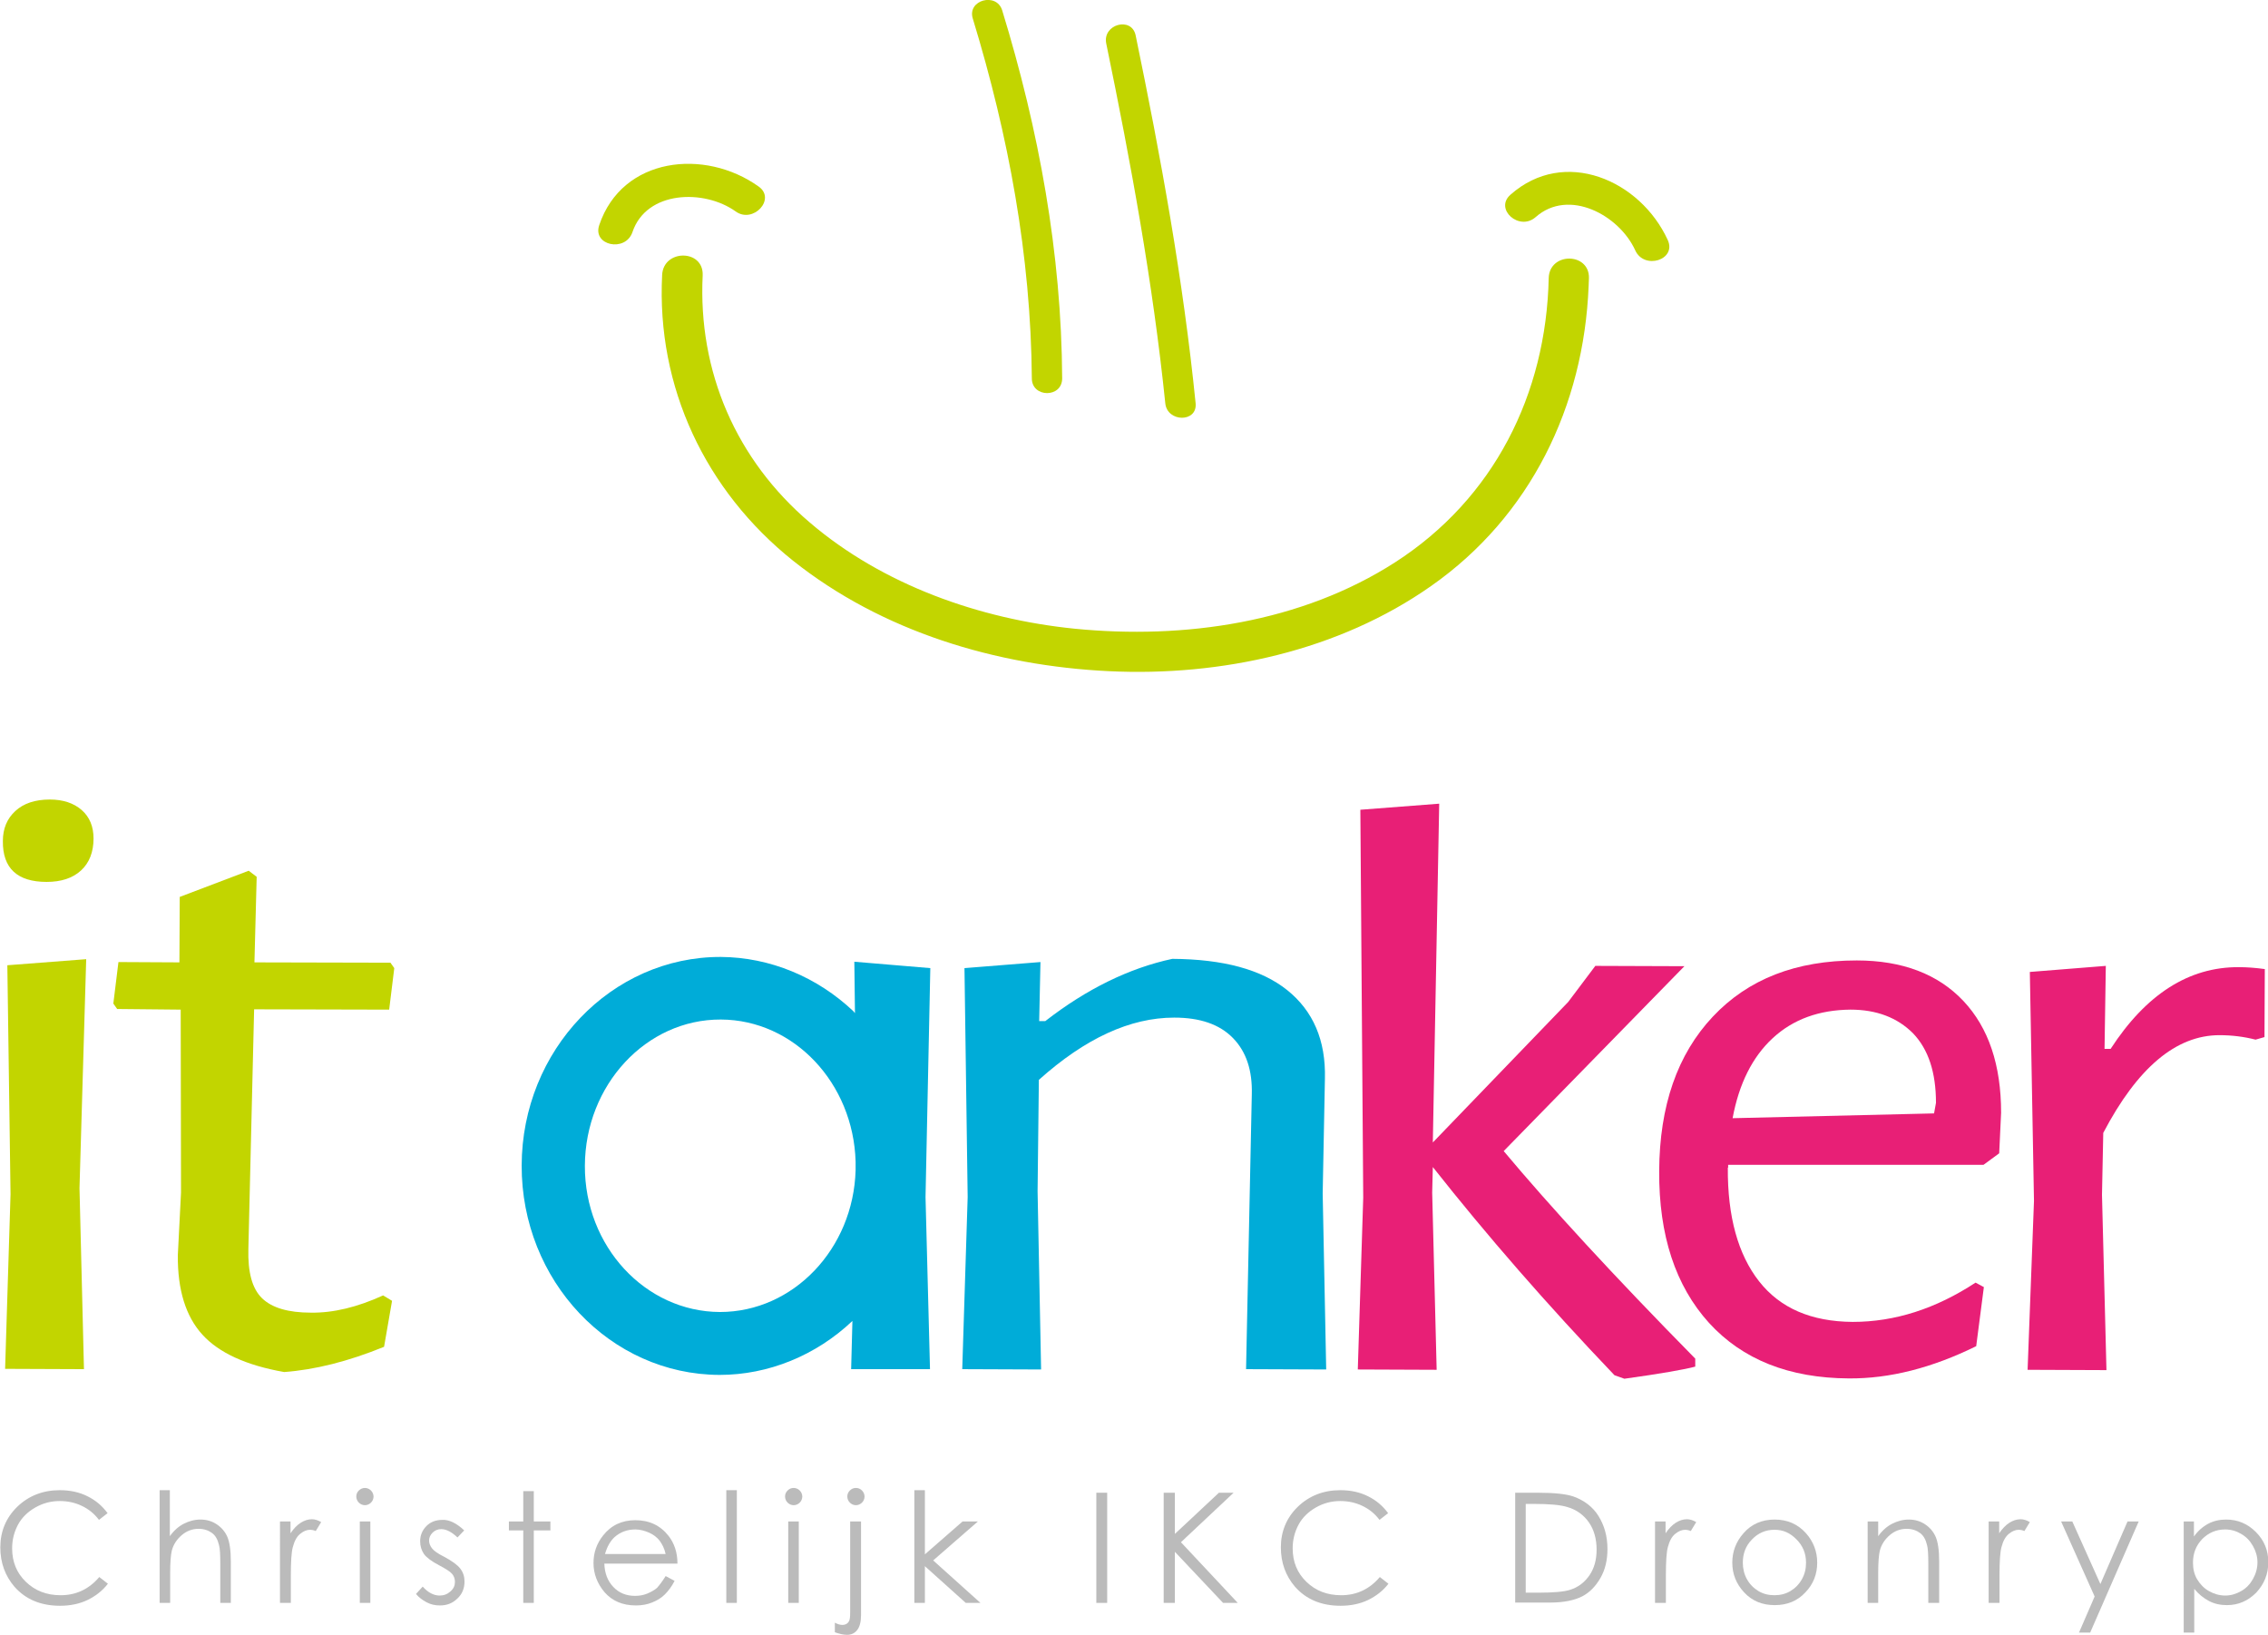 <?xml version="1.0" encoding="utf-8"?>
<!-- Generator: Adobe Illustrator 22.1.0, SVG Export Plug-In . SVG Version: 6.00 Build 0)  -->
<svg version="1.1" id="Laag_1" xmlns="http://www.w3.org/2000/svg" xmlns:xlink="http://www.w3.org/1999/xlink" x="0px" y="0px"
	 viewBox="0 0 710.4 512" style="enable-background:new 0 0 710.4 512;" xml:space="preserve">
<style type="text/css">
	.st0{fill:#C2D500;}
	.st1{fill:#00ACD8;}
	.st2{fill:#E81F76;}
	.st3{fill:#BBBBBB;}
</style>
<g>
	<g>
		<g>
			<g>
				<path class="st0" d="M304.7,5.8c11.2,36.7,18.2,74.3,18.5,112.7c0,6.1,9.5,6.2,9.5,0c-0.2-39.2-7.3-77.8-18.8-115.3
					C312.1-2.5,302.9,0,304.7,5.8L304.7,5.8z"/>
			</g>
			<g>
				<path class="st0" d="M346.5,13.6c7.7,37.3,14.6,74.8,18.5,112.7c0.6,6,10.1,6.1,9.5,0c-3.9-38.8-10.9-77.1-18.8-115.3
					C354.4,5.1,345.3,7.6,346.5,13.6L346.5,13.6z"/>
			</g>
			<g>
				<path class="st0" d="M207.4,86.1c-1.8,35.2,13.6,67.6,41,89.5c27.9,22.2,63.6,32.9,98.9,34.6c35.1,1.7,72-6.3,101-26.7
					c31.1-21.8,47.8-56.3,49.3-93.9c0-0.9,0.1-1.7,0.1-2.5c0.2-8.1-12.4-8.2-12.6,0c-0.8,36.4-17.2,69.1-48.1,89
					c-29.4,18.9-66,24.2-100.4,20.8c-29.7-3-60.1-13.7-83-33.3c-23-19.6-35-47.2-33.5-77.4C220.4,78,207.8,78,207.4,86.1L207.4,86.1
					z"/>
			</g>
		</g>
		<path class="st0" d="M481,68c10.4-9.2,26.2-0.6,31.2,10.4c2.8,6.2,13,3,10.2-3.2c-8.6-18.8-32.4-29.2-49.3-14.2
			C468,65.5,475.9,72.5,481,68L481,68z"/>
		<path class="st0" d="M198.1,72.7c4.4-13.1,22.5-13.5,32.3-6.5c5.5,4,12.8-3.9,7.2-7.8c-16.8-12-42.7-9.3-49.9,12.1
			C185.5,76.9,195.9,79.1,198.1,72.7L198.1,72.7z"/>
	</g>
	<path class="st0" d="M25.6,253.7c2.5,2.2,3.7,5.2,3.7,8.9c0,4.2-1.3,7.6-3.9,10c-2.6,2.4-6.2,3.6-10.8,3.6
		c-9.2,0-13.8-4.3-13.7-12.8c0-3.9,1.3-7,3.9-9.4c2.6-2.4,6.2-3.6,10.8-3.6C19.7,250.4,23.1,251.5,25.6,253.7z M26.3,428.8
		l-24.7-0.1L3.3,374l-1-71.7l24.7-1.9l-2.1,71.7L26.3,428.8z"/>
	<path class="st0" d="M120,405.7l2.8,1.7l-2.5,14.4c-11.3,4.6-21.7,7.2-31.3,7.9c-11.9-2.1-20.4-6-25.6-11.7
		c-5.2-5.7-7.8-14-7.7-24.9l1-19.6l-0.1-57.3L36.7,316l-1.2-1.7l1.6-13l19.1,0.1l0.1-20.5l21.6-8.2l2.5,1.9l-0.7,26.8l42.6,0.1
		l1.2,1.7l-1.6,13l-42.3-0.1l-1.8,75c-0.2,7.4,1.2,12.5,4.3,15.5c3.1,3,8.2,4.5,15.3,4.5C104.4,411.2,111.9,409.4,120,405.7z"/>
	<path class="st1" d="M386.2,325.1c-4.2-4.3-10.3-6.4-18.4-6.4c-13.8,0-27.9,6.5-42.4,19.5l-0.4,34.9l1.1,55.8l-24.7-0.1l1.7-53.9
		l-1-71.7l23.8-1.9l-0.4,18.5l1.9,0c13-10.1,26.3-16.6,39.8-19.5c15.9,0.1,27.9,3.3,36,9.8c8.1,6.5,12.1,15.7,11.8,27.7l-0.7,36
		l1.1,55.1l-25.1-0.1l1.8-86.1C392.3,335.3,390.4,329.4,386.2,325.1z"/>
	<path class="st2" d="M471,360.5l56.6-57.9l-27.9-0.1l-8.5,11.3l-42.4,44l2-106.1l-24.7,1.9l0.9,121.5l-1.7,53.8l24.7,0.1l-1.4-55.5
		l0.2-8c16.9,21.4,35.8,43.1,56.9,65.2l3.1,1.1c11.5-1.6,18.9-2.9,22.2-3.8l0-2.5C505.3,399.4,485.4,377.7,471,360.5z"/>
	<path class="st2" d="M541.2,365.7c-0.1,15.3,3.2,27.2,9.8,35.6c6.6,8.4,16.3,12.6,29.3,12.7c13.2,0,26-4.1,38.5-12.3l2.6,1.4
		l-2.4,18.5c-13.8,6.8-27.1,10.2-39.9,10.1c-18.7-0.1-33.3-5.9-43.8-17.4c-10.5-11.6-15.7-27.4-15.6-47.5
		c0.1-20.5,5.7-36.6,16.8-48.4c11.1-11.8,26.1-17.6,45.1-17.6c14.3,0,25.5,4.3,33.4,12.7c7.9,8.4,11.8,20.1,11.8,35l-0.6,12.7
		l-4.9,3.6l-80,0V365.7z M555.3,325.1c-6.4,5.9-10.6,14.3-12.6,25.1l63.1-1.5l0.6-3.3c0-9.6-2.4-16.8-7.2-21.8
		c-4.9-4.9-11.4-7.4-19.6-7.4C569.8,316.3,561.7,319.2,555.3,325.1z"/>
	<path class="st2" d="M709.4,303.5l-0.1,21.3l-2.8,0.8c-3.5-0.9-7.3-1.4-11.3-1.4c-13.6,0-25.7,10.2-36.4,30.6l-0.4,19.4l1.4,54.9
		l-24.7-0.1l2-52.9l-1.3-71.7l23.8-1.9l-0.4,26l1.9,0c11.1-17.1,24.5-25.7,40.2-25.6C703.8,302.9,706.5,303.1,709.4,303.5z"/>
	<g>
		<path class="st1" d="M291.3,428.8l-1.4-53.9l1.5-71.7l-23.8-2l0.2,16.1l-0.5-0.6c-11.3-10.7-26.1-16.9-41.5-17
			c-34.3-0.1-62.3,29.2-62.4,65.3c-0.1,36.1,27.7,65.5,62,65.6c15.3,0,30.2-6.1,41.6-16.9l-0.4,15.1L291.3,428.8z M225.5,410.9
			c-23.4-0.1-42.4-20.6-42.3-45.8c0.1-25.3,19.2-45.9,42.6-45.8c22.9,0.1,41.5,19.9,42.2,44.5l0,2.7
			C267.3,391.1,248.5,410.9,225.5,410.9z"/>
	</g>
</g>
<g>
	<path class="st3" d="M33.7,473.9L31,476c-1.5-2-3.3-3.4-5.4-4.4s-4.4-1.5-6.9-1.5c-2.8,0-5.3,0.7-7.6,2s-4.2,3.1-5.4,5.3
		s-1.9,4.7-1.9,7.5c0,4.2,1.4,7.7,4.3,10.5s6.5,4.2,10.9,4.2c4.8,0,8.9-1.9,12.1-5.7l2.7,2.1c-1.7,2.2-3.9,3.9-6.4,5.1
		s-5.4,1.8-8.6,1.8c-6,0-10.8-2-14.3-6c-2.9-3.4-4.4-7.5-4.4-12.3c0-5,1.8-9.3,5.3-12.7s8-5.2,13.3-5.2c3.2,0,6.1,0.6,8.7,1.9
		S32,471.6,33.7,473.9z"/>
	<path class="st3" d="M49.9,466.7h3.3v14.4c1.3-1.8,2.8-3.1,4.4-3.9s3.3-1.3,5.2-1.3c1.9,0,3.6,0.5,5.1,1.5s2.6,2.3,3.3,3.9
		s1.1,4.2,1.1,7.7V502h-3.3v-12.2c0-2.9-0.1-4.9-0.4-5.9c-0.4-1.7-1.1-3-2.2-3.8s-2.5-1.3-4.2-1.3c-2,0-3.8,0.7-5.3,2
		s-2.6,2.9-3.1,4.9c-0.3,1.3-0.5,3.6-0.5,6.9v9.4h-3.3V466.7z"/>
	<path class="st3" d="M87.7,476.5H91v3.7c1-1.5,2.1-2.6,3.2-3.3s2.3-1.1,3.5-1.1c0.9,0,1.9,0.3,2.9,0.9l-1.7,2.8
		c-0.7-0.3-1.3-0.4-1.7-0.4c-1.1,0-2.1,0.4-3.2,1.3s-1.8,2.3-2.3,4.2c-0.4,1.5-0.6,4.4-0.6,8.8v8.6h-3.4V476.5z"/>
	<path class="st3" d="M114.3,466c0.7,0,1.4,0.3,1.9,0.8s0.8,1.2,0.8,1.9c0,0.7-0.3,1.4-0.8,1.9s-1.2,0.8-1.9,0.8
		c-0.7,0-1.4-0.3-1.9-0.8c-0.5-0.5-0.8-1.2-0.8-1.9c0-0.8,0.3-1.4,0.8-1.9C112.9,466.3,113.6,466,114.3,466z M112.7,476.5h3.3V502
		h-3.3V476.5z"/>
	<path class="st3" d="M145.4,479.3l-2.1,2.2c-1.8-1.7-3.5-2.6-5.1-2.6c-1.1,0-2,0.4-2.7,1.1s-1.1,1.5-1.1,2.5c0,0.8,0.3,1.6,0.9,2.4
		c0.6,0.8,1.9,1.7,3.9,2.7c2.4,1.3,4.1,2.5,5,3.7c0.9,1.2,1.3,2.5,1.3,4c0,2.1-0.7,3.9-2.2,5.3c-1.5,1.5-3.3,2.2-5.5,2.2
		c-1.5,0-2.9-0.3-4.2-1s-2.4-1.5-3.3-2.6l2.1-2.3c1.7,1.9,3.5,2.8,5.3,2.8c1.3,0,2.4-0.4,3.4-1.3s1.4-1.8,1.4-3
		c0-0.9-0.3-1.8-0.9-2.5c-0.6-0.7-2-1.6-4.1-2.7c-2.3-1.2-3.9-2.4-4.7-3.5c-0.8-1.2-1.2-2.5-1.2-4c0-1.9,0.7-3.5,2-4.8
		c1.3-1.3,3-1.9,5-1.9C140.6,475.9,143,477,145.4,479.3z"/>
	<path class="st3" d="M163.9,467h3.3v9.5h5.2v2.8h-5.2V502h-3.3v-22.7h-4.5v-2.8h4.5V467z"/>
	<path class="st3" d="M208.5,493.6l2.8,1.5c-0.9,1.8-2,3.2-3.1,4.3s-2.5,1.9-4,2.5c-1.5,0.6-3.2,0.9-5,0.9c-4.2,0-7.4-1.4-9.8-4.1
		c-2.3-2.7-3.5-5.8-3.5-9.2c0-3.2,1-6.1,3-8.6c2.5-3.2,5.9-4.8,10.1-4.8c4.3,0,7.8,1.6,10.4,4.9c1.8,2.3,2.8,5.2,2.8,8.7h-22.9
		c0.1,3,1,5.4,2.8,7.3c1.8,1.9,4.1,2.8,6.8,2.8c1.3,0,2.6-0.2,3.8-0.7c1.2-0.5,2.3-1.1,3.1-1.8C206.6,496.4,207.5,495.2,208.5,493.6
		z M208.5,486.7c-0.4-1.8-1.1-3.1-1.9-4.2c-0.8-1-1.9-1.9-3.3-2.5s-2.8-1-4.3-1c-2.5,0-4.7,0.8-6.5,2.4c-1.3,1.2-2.3,2.9-3,5.3
		H208.5z"/>
	<path class="st3" d="M227.5,466.7h3.3V502h-3.3V466.7z"/>
	<path class="st3" d="M248.6,466c0.7,0,1.4,0.3,1.9,0.8c0.5,0.5,0.8,1.2,0.8,1.9c0,0.7-0.3,1.4-0.8,1.9c-0.5,0.5-1.2,0.8-1.9,0.8
		c-0.7,0-1.4-0.3-1.9-0.8c-0.5-0.5-0.8-1.2-0.8-1.9c0-0.8,0.3-1.4,0.8-1.9C247.2,466.3,247.8,466,248.6,466z M246.9,476.5h3.3V502
		h-3.3V476.5z"/>
	<path class="st3" d="M266.4,476.5h3.3v29.3c0,2.1-0.4,3.7-1.2,4.7s-1.8,1.5-3.2,1.5c-1.1,0-2.4-0.3-3.8-0.8v-3
		c0.9,0.5,1.7,0.7,2.4,0.7c0.9,0,1.6-0.4,2-1.1c0.3-0.5,0.4-1.4,0.4-2.9V476.5z M268.1,466c0.8,0,1.4,0.3,1.9,0.8s0.8,1.2,0.8,1.9
		c0,0.7-0.3,1.4-0.8,1.9s-1.2,0.8-1.9,0.8s-1.4-0.3-1.9-0.8s-0.8-1.2-0.8-1.9c0-0.8,0.3-1.4,0.8-1.9S267.3,466,268.1,466z"/>
	<path class="st3" d="M286.4,466.7h3.3v20.1l11.8-10.3h4.8l-14,12.2l14.8,13.3h-4.6l-12.8-11.5V502h-3.3V466.7z"/>
	<path class="st3" d="M343.4,467.5h3.4V502h-3.4V467.5z"/>
	<path class="st3" d="M364.5,467.5h3.5v12.9l13.8-12.9h4.6L369.9,483l17.8,19h-4.6L368,486V502h-3.5V467.5z"/>
	<path class="st3" d="M434.8,473.9l-2.7,2.1c-1.5-2-3.3-3.4-5.4-4.4s-4.4-1.5-6.9-1.5c-2.8,0-5.3,0.7-7.6,2s-4.2,3.1-5.4,5.3
		s-1.9,4.7-1.9,7.5c0,4.2,1.4,7.7,4.3,10.5s6.5,4.2,10.9,4.2c4.8,0,8.9-1.9,12.1-5.7l2.7,2.1c-1.7,2.2-3.9,3.9-6.4,5.1
		s-5.4,1.8-8.6,1.8c-6,0-10.8-2-14.3-6c-2.9-3.4-4.4-7.5-4.4-12.3c0-5,1.8-9.3,5.3-12.7s8-5.2,13.3-5.2c3.2,0,6.1,0.6,8.7,1.9
		S433.1,471.6,434.8,473.9z"/>
	<path class="st3" d="M474.6,502v-34.5h7.1c5.2,0,8.9,0.4,11.2,1.2c3.3,1.2,6,3.2,7.8,6.1s2.8,6.3,2.8,10.3c0,3.5-0.7,6.5-2.2,9.1
		s-3.4,4.6-5.8,5.8s-5.7,1.9-10,1.9H474.6z M477.9,498.8h4c4.8,0,8.1-0.3,9.9-0.9c2.6-0.8,4.6-2.4,6.1-4.6c1.5-2.2,2.2-4.9,2.2-8
		c0-3.3-0.8-6.2-2.4-8.5s-3.9-4-6.7-4.8c-2.2-0.7-5.7-1-10.7-1h-2.4V498.8z"/>
	<path class="st3" d="M518.3,476.5h3.4v3.7c1-1.5,2.1-2.6,3.2-3.3s2.3-1.1,3.5-1.1c0.9,0,1.9,0.3,2.9,0.9l-1.7,2.8
		c-0.7-0.3-1.3-0.4-1.7-0.4c-1.1,0-2.1,0.4-3.2,1.3s-1.8,2.3-2.3,4.2c-0.4,1.5-0.6,4.4-0.6,8.8v8.6h-3.4V476.5z"/>
	<path class="st3" d="M555.9,475.9c3.9,0,7.2,1.4,9.8,4.3c2.3,2.6,3.5,5.7,3.5,9.2c0,3.6-1.2,6.7-3.7,9.3c-2.5,2.7-5.7,4-9.6,4
		c-3.9,0-7.1-1.3-9.6-4c-2.5-2.7-3.7-5.8-3.7-9.3c0-3.5,1.2-6.6,3.5-9.2C548.6,477.3,551.9,475.9,555.9,475.9z M555.8,479.1
		c-2.7,0-5.1,1-7,3c-2,2-2.9,4.5-2.9,7.3c0,1.8,0.4,3.6,1.3,5.2s2.1,2.8,3.6,3.7c1.5,0.9,3.2,1.3,5,1.3c1.8,0,3.5-0.4,5-1.3
		c1.5-0.9,2.7-2.1,3.6-3.7s1.3-3.3,1.3-5.2c0-2.9-1-5.3-3-7.3S558.6,479.1,555.8,479.1z"/>
	<path class="st3" d="M585,476.5h3.3v4.6c1.3-1.8,2.8-3.1,4.4-3.9s3.3-1.3,5.2-1.3c1.9,0,3.6,0.5,5.1,1.5s2.6,2.3,3.3,3.9
		s1.1,4.2,1.1,7.7V502H604v-12.2c0-2.9-0.1-4.9-0.4-5.9c-0.4-1.7-1.1-3-2.2-3.8s-2.5-1.3-4.2-1.3c-2,0-3.8,0.7-5.3,2
		s-2.6,2.9-3.1,4.9c-0.3,1.3-0.5,3.6-0.5,6.9v9.4H585V476.5z"/>
	<path class="st3" d="M622.8,476.5h3.4v3.7c1-1.5,2.1-2.6,3.2-3.3s2.3-1.1,3.5-1.1c0.9,0,1.9,0.3,2.9,0.9l-1.7,2.8
		c-0.7-0.3-1.3-0.4-1.7-0.4c-1.1,0-2.1,0.4-3.2,1.3s-1.8,2.3-2.3,4.2c-0.4,1.5-0.6,4.4-0.6,8.8v8.6h-3.4V476.5z"/>
	<path class="st3" d="M645.6,476.5h3.5l8.8,19.6l8.5-19.6h3.5l-15.2,34.8h-3.5l4.9-11.3L645.6,476.5z"/>
	<path class="st3" d="M683.9,476.5h3.3v4.7c1.3-1.8,2.8-3.1,4.5-4c1.7-0.9,3.6-1.3,5.6-1.3c3.6,0,6.7,1.3,9.3,3.9
		c2.6,2.6,3.9,5.8,3.9,9.4c0,3.8-1.3,6.9-3.8,9.6c-2.6,2.6-5.6,3.9-9.2,3.9c-2,0-3.9-0.4-5.6-1.3s-3.2-2.1-4.6-3.8v13.7h-3.3V476.5z
		 M697,479c-2.8,0-5.2,1-7.2,3c-1.9,2-2.9,4.4-2.9,7.4c0,1.9,0.4,3.7,1.3,5.2s2.1,2.8,3.7,3.7s3.3,1.4,5.1,1.4c1.8,0,3.4-0.5,5-1.4
		c1.6-0.9,2.8-2.2,3.7-3.8s1.4-3.4,1.4-5.2c0-1.8-0.5-3.5-1.4-5.1s-2.1-2.9-3.7-3.8C700.5,479.5,698.8,479,697,479z"/>
</g>
</svg>
